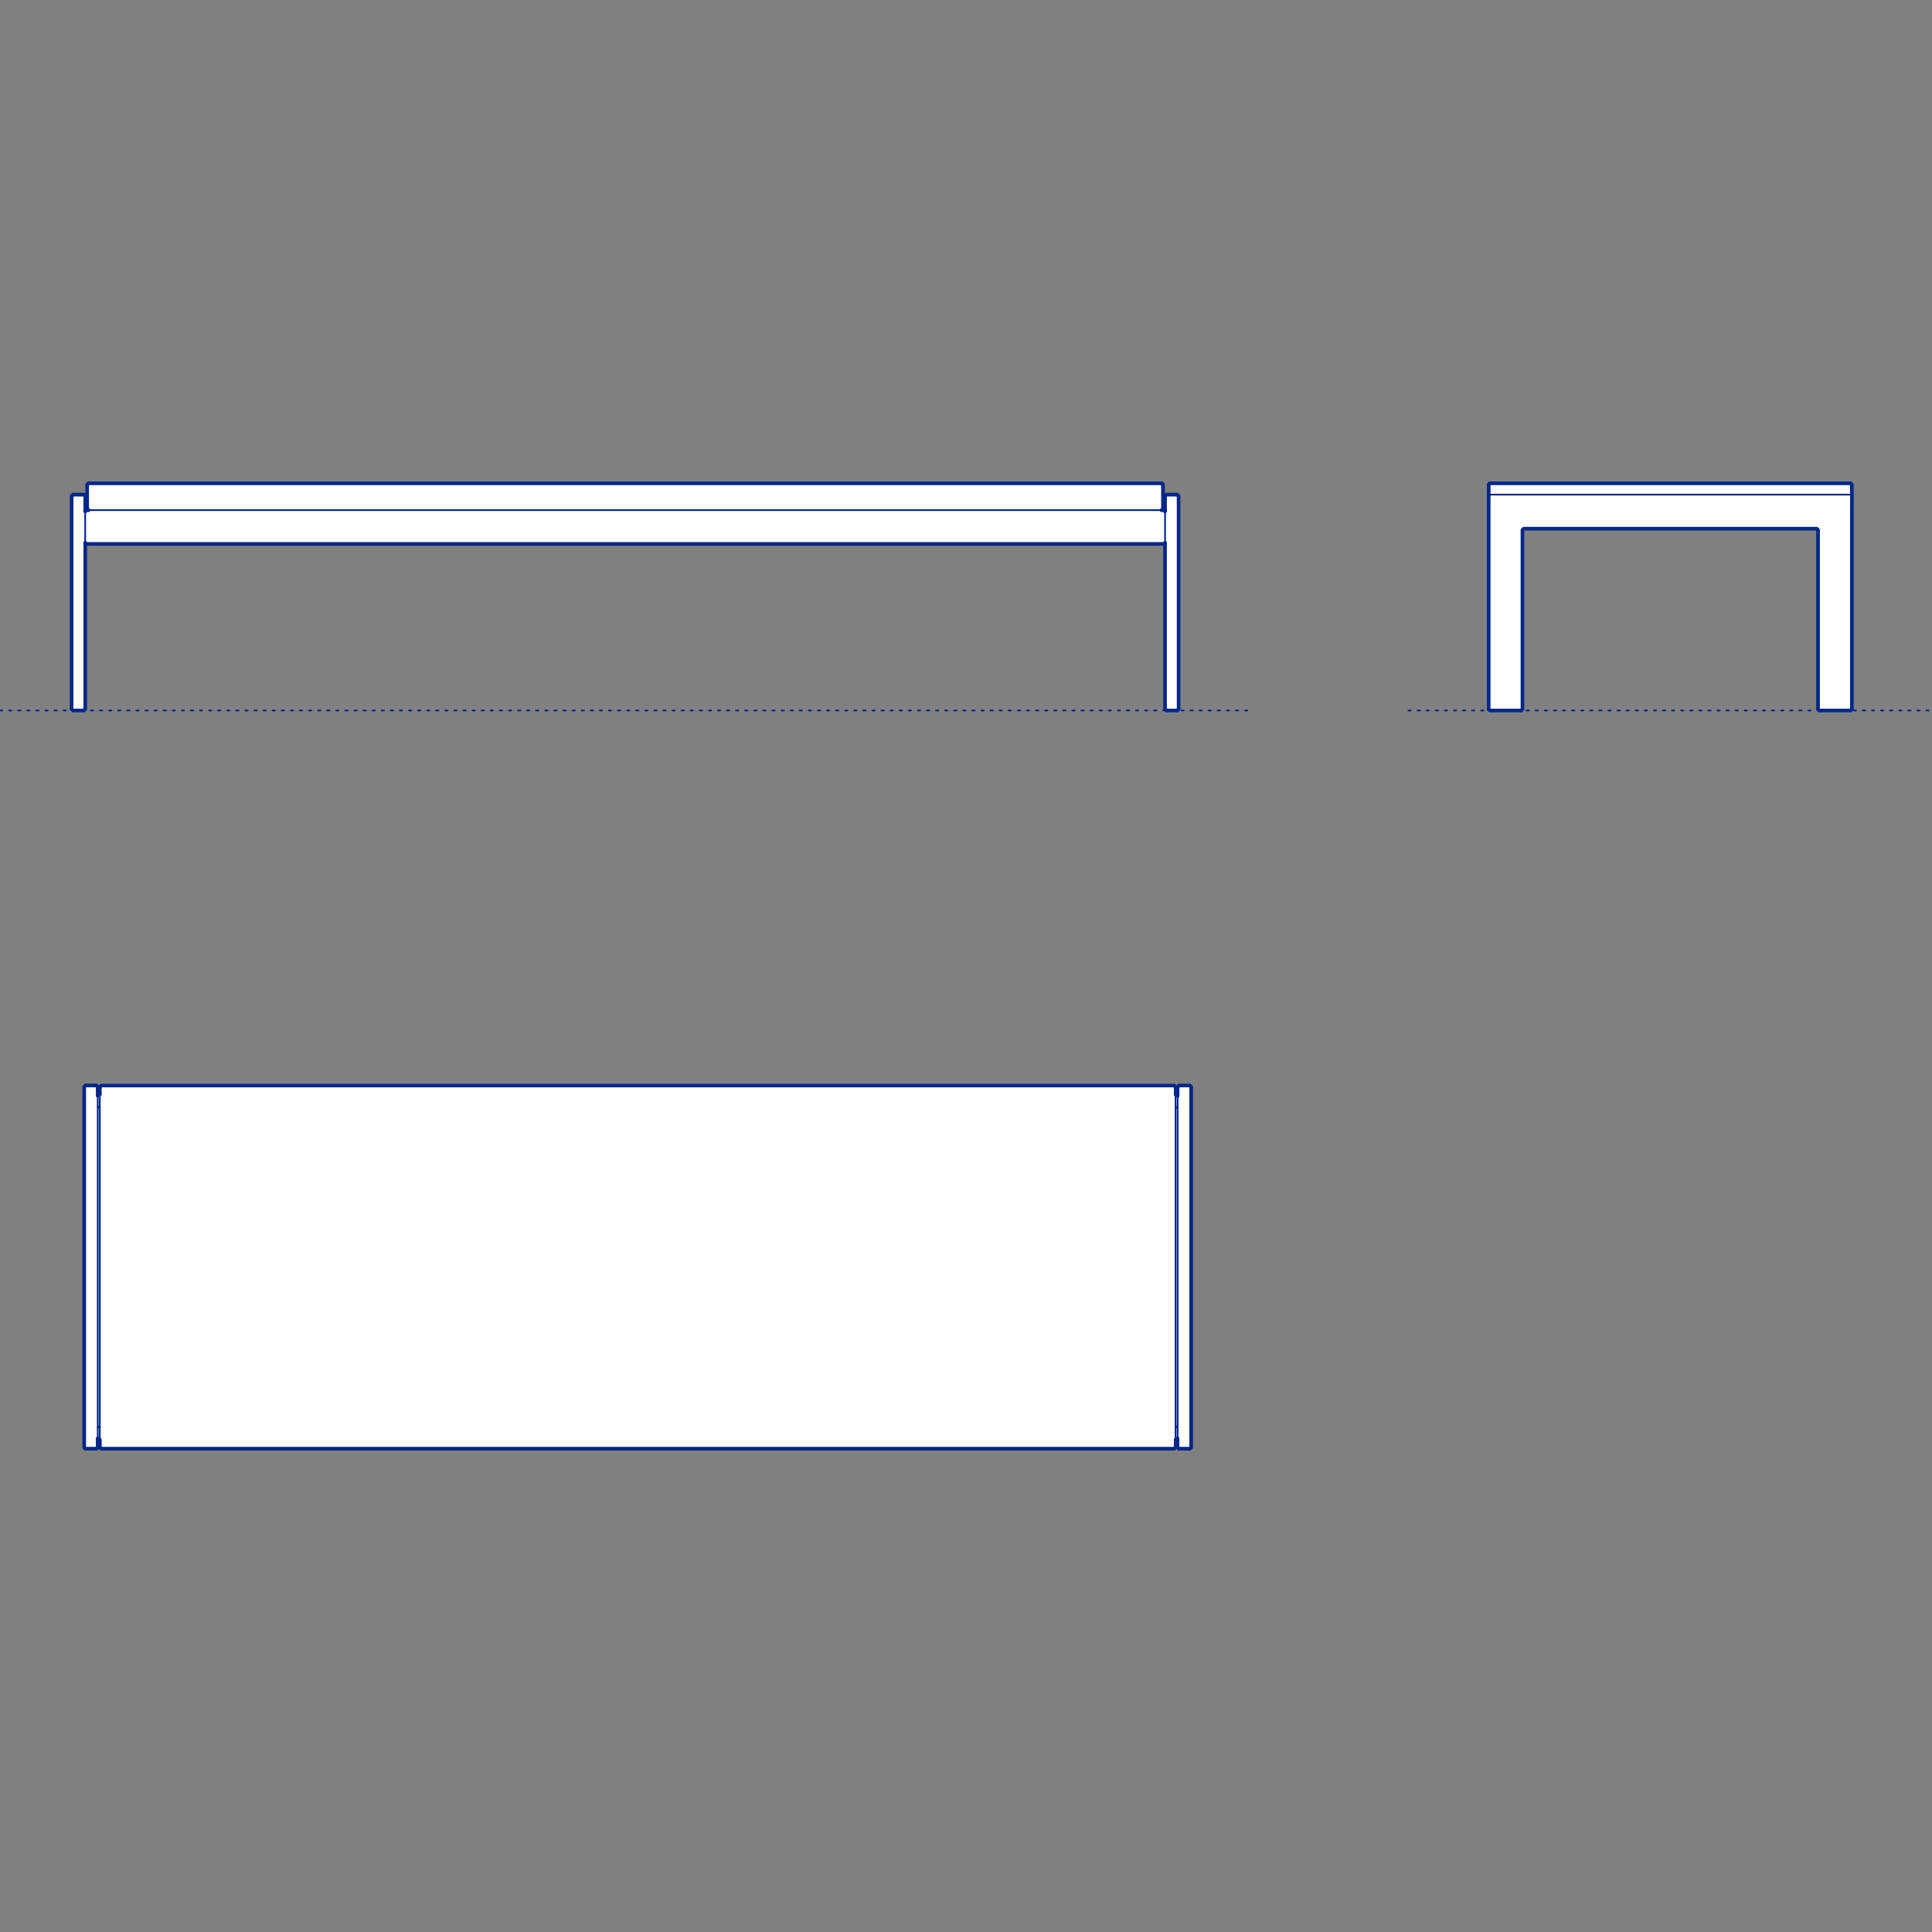 <?xml version="1.0" encoding="UTF-8"?>
<svg xmlns="http://www.w3.org/2000/svg" viewBox="0 0 850.39 850.39">
  <rect x="0" y="0" width="850.39" height="850.39" fill="#808080" stroke="none"/>
  <defs>
    <style>
      .cls-1, .cls-2 {
        stroke-width: .75px;
      }

      .cls-1, .cls-2, .cls-3 {
        fill: none;
        stroke: #002789;
      }

      .cls-1, .cls-2, .cls-3, .cls-4 {
        stroke-linecap: round;
        stroke-linejoin: round;
      }

      .cls-2 {
        stroke-dasharray: 0 0 1 3;
      }

      .cls-3, .cls-4 {
        stroke-width: 1.5px;
      }

      .cls-4 {
        fill: #fff;
        fill-rule: evenodd;
        stroke: #243775;
      }
    </style>
  </defs>
  <g id="Blocks_Fill" data-name="Blocks$Fill">
    <g id="HATCH">
      <polygon class="cls-4" points="42.43 477.81 37.67 477.81 37.07 478.4 37.07 637.1 37.67 637.69 42.43 637.69 43.02 637.1 43.02 633.19 43.61 633.78 43.93 633.78 43.93 637.08 44.52 637.67 516.85 637.67 517.44 637.08 517.44 633.78 517.75 633.78 518.35 633.19 518.35 637.1 518.94 637.69 523.7 637.69 524.29 637.1 524.29 478.4 523.7 477.81 518.94 477.81 518.35 478.4 518.35 482.31 517.75 481.72 517.44 481.72 517.44 478.45 516.85 477.86 44.52 477.86 43.93 478.45 43.93 481.72 43.61 481.72 43.02 482.31 43.02 478.4 42.43 477.81"/>
    </g>
    <g id="HATCH-2" data-name="HATCH">
      <polygon class="cls-4" points="814.5 212.7 655.84 212.7 655.25 213.3 655.25 218.28 655.23 218.3 655.23 312.13 655.82 312.72 669.53 312.72 670.12 312.13 670.12 233.29 670.71 232.7 799.63 232.7 800.23 233.29 800.23 312.13 800.82 312.72 814.52 312.72 815.11 312.13 815.11 218.3 815.09 218.28 815.09 213.3 814.5 212.7"/>
    </g>
    <g id="HATCH-3" data-name="HATCH">
      <polygon class="cls-4" points="511.32 212.7 38.99 212.7 38.39 213.3 38.39 223.95 38.99 224.54 38.01 224.54 37.49 225.06 37.49 218.3 36.9 217.71 32.13 217.71 31.54 218.3 31.54 312.13 32.13 312.72 36.9 312.72 37.49 312.13 37.49 238.9 38.01 239.42 512.3 239.42 512.81 238.9 512.81 312.13 513.41 312.72 518.17 312.72 518.76 312.13 518.76 218.3 518.17 217.71 513.41 217.71 512.81 218.3 512.81 225.06 512.3 224.54 511.32 224.54 511.91 223.95 511.91 213.3 511.32 212.7"/>
    </g>
  </g>
  <g id="Blocks_Inner" data-name="Blocks$Inner">
    <g id="POLYLINE">
      <polygon class="cls-1" points="43.02 478.4 43.02 637.1 42.43 637.69 37.67 637.69 37.07 637.1 37.07 478.4 37.67 477.81 42.43 477.81 43.02 478.4"/>
    </g>
    <g id="POLYLINE-2" data-name="POLYLINE">
      <polyline class="cls-1" points="43.02 482.31 43.61 481.72 43.93 481.72"/>
    </g>
    <g id="POLYLINE-3" data-name="POLYLINE">
      <polyline class="cls-1" points="43.02 487.04 43.61 487.63 43.93 487.63"/>
    </g>
    <g id="POLYLINE-4" data-name="POLYLINE">
      <polyline class="cls-1" points="43.02 633.19 43.61 633.78 43.93 633.78"/>
    </g>
    <g id="POLYLINE-5" data-name="POLYLINE">
      <polyline class="cls-1" points="43.02 628.46 43.61 627.87 43.93 627.87"/>
    </g>
    <g id="POLYLINE-6" data-name="POLYLINE">
      <polygon class="cls-1" points="518.35 478.4 518.35 637.1 518.94 637.69 523.7 637.69 524.29 637.1 524.29 478.4 523.7 477.81 518.94 477.81 518.35 478.4"/>
    </g>
    <g id="POLYLINE-7" data-name="POLYLINE">
      <polyline class="cls-1" points="518.35 482.31 517.75 481.72 517.44 481.72"/>
    </g>
    <g id="POLYLINE-8" data-name="POLYLINE">
      <polyline class="cls-1" points="518.35 487.04 517.75 487.63 517.44 487.63"/>
    </g>
    <g id="POLYLINE-9" data-name="POLYLINE">
      <polygon class="cls-1" points="44.52 477.86 516.85 477.86 517.44 478.45 517.44 637.08 516.85 637.67 44.52 637.67 43.93 637.08 43.93 478.45 44.52 477.86"/>
    </g>
    <g id="POLYLINE-10" data-name="POLYLINE">
      <polyline class="cls-1" points="518.35 633.19 517.75 633.78 517.44 633.78"/>
    </g>
    <g id="POLYLINE-11" data-name="POLYLINE">
      <polyline class="cls-1" points="518.35 628.46 517.75 627.87 517.44 627.87"/>
    </g>
    <g id="POLYLINE-12" data-name="POLYLINE">
      <polygon class="cls-1" points="799.63 232.7 670.71 232.7 670.12 233.29 670.12 312.13 669.53 312.72 655.82 312.72 655.23 312.13 655.23 218.3 655.82 217.71 814.52 217.71 815.11 218.3 815.11 312.13 814.52 312.72 800.82 312.72 800.23 312.13 800.23 233.29 799.63 232.7"/>
    </g>
    <g id="POLYLINE-13" data-name="POLYLINE">
      <polyline class="cls-1" points="655.25 218.3 655.25 213.3 655.84 212.7 814.5 212.7 815.09 213.3 815.09 218.3"/>
    </g>
    <g id="POLYLINE-14" data-name="POLYLINE">
      <polyline class="cls-1" points="38.99 224.54 38.39 223.95 38.39 213.3 38.99 212.7 511.32 212.7 511.91 213.3 511.91 223.95 511.32 224.54"/>
    </g>
    <g id="POLYLINE-15" data-name="POLYLINE">
      <polygon class="cls-1" points="518.76 218.3 518.17 217.71 513.41 217.71 512.81 218.3 512.81 312.13 513.41 312.72 518.17 312.72 518.76 312.13 518.76 218.3"/>
    </g>
    <g id="POLYLINE-16" data-name="POLYLINE">
      <polyline class="cls-1" points="512.81 238.9 512.3 239.42 38.01 239.42 37.49 238.9"/>
    </g>
    <g id="POLYLINE-17" data-name="POLYLINE">
      <polyline class="cls-1" points="37.49 225.06 38.01 224.54 512.3 224.54 512.81 225.06"/>
    </g>
    <g id="POLYLINE-18" data-name="POLYLINE">
      <polygon class="cls-1" points="31.54 218.3 32.13 217.71 36.9 217.71 37.49 218.3 37.49 312.13 36.9 312.72 32.13 312.72 31.54 312.13 31.54 218.3"/>
    </g>
  </g>
  <g id="Blocks_Outline" data-name="Blocks$Outline">
    <g id="POLYLINE-19" data-name="POLYLINE">
      <line class="cls-3" x1="42.43" y1="477.81" x2="37.67" y2="477.81"/>
    </g>
    <g id="POLYLINE-20" data-name="POLYLINE">
      <line class="cls-3" x1="37.67" y1="477.81" x2="37.07" y2="478.4"/>
    </g>
    <g id="POLYLINE-21" data-name="POLYLINE">
      <line class="cls-3" x1="37.07" y1="478.4" x2="37.07" y2="637.1"/>
    </g>
    <g id="POLYLINE-22" data-name="POLYLINE">
      <line class="cls-3" x1="37.07" y1="637.1" x2="37.67" y2="637.69"/>
    </g>
    <g id="POLYLINE-23" data-name="POLYLINE">
      <line class="cls-3" x1="37.67" y1="637.69" x2="42.43" y2="637.69"/>
    </g>
    <g id="POLYLINE-24" data-name="POLYLINE">
      <line class="cls-3" x1="42.43" y1="637.69" x2="43.02" y2="637.1"/>
    </g>
    <g id="POLYLINE-25" data-name="POLYLINE">
      <line class="cls-3" x1="43.02" y1="637.1" x2="43.02" y2="633.19"/>
    </g>
    <g id="POLYLINE-26" data-name="POLYLINE">
      <line class="cls-3" x1="43.02" y1="633.19" x2="43.61" y2="633.78"/>
    </g>
    <g id="POLYLINE-27" data-name="POLYLINE">
      <line class="cls-3" x1="43.61" y1="633.78" x2="43.93" y2="633.78"/>
    </g>
    <g id="POLYLINE-28" data-name="POLYLINE">
      <line class="cls-3" x1="43.93" y1="633.78" x2="43.93" y2="637.08"/>
    </g>
    <g id="POLYLINE-29" data-name="POLYLINE">
      <line class="cls-3" x1="43.93" y1="637.08" x2="44.52" y2="637.67"/>
    </g>
    <g id="POLYLINE-30" data-name="POLYLINE">
      <line class="cls-3" x1="44.52" y1="637.67" x2="516.85" y2="637.67"/>
    </g>
    <g id="POLYLINE-31" data-name="POLYLINE">
      <line class="cls-3" x1="516.85" y1="637.67" x2="517.44" y2="637.08"/>
    </g>
    <g id="POLYLINE-32" data-name="POLYLINE">
      <line class="cls-3" x1="517.44" y1="637.08" x2="517.44" y2="633.78"/>
    </g>
    <g id="POLYLINE-33" data-name="POLYLINE">
      <line class="cls-3" x1="517.44" y1="633.78" x2="517.75" y2="633.78"/>
    </g>
    <g id="POLYLINE-34" data-name="POLYLINE">
      <line class="cls-3" x1="517.75" y1="633.78" x2="518.35" y2="633.19"/>
    </g>
    <g id="POLYLINE-35" data-name="POLYLINE">
      <line class="cls-3" x1="518.35" y1="633.19" x2="518.35" y2="637.1"/>
    </g>
    <g id="POLYLINE-36" data-name="POLYLINE">
      <line class="cls-3" x1="518.35" y1="637.1" x2="518.94" y2="637.69"/>
    </g>
    <g id="POLYLINE-37" data-name="POLYLINE">
      <line class="cls-3" x1="518.94" y1="637.69" x2="523.7" y2="637.69"/>
    </g>
    <g id="POLYLINE-38" data-name="POLYLINE">
      <line class="cls-3" x1="523.7" y1="637.69" x2="524.29" y2="637.1"/>
    </g>
    <g id="POLYLINE-39" data-name="POLYLINE">
      <line class="cls-3" x1="524.29" y1="637.1" x2="524.29" y2="478.4"/>
    </g>
    <g id="POLYLINE-40" data-name="POLYLINE">
      <line class="cls-3" x1="524.29" y1="478.4" x2="523.7" y2="477.81"/>
    </g>
    <g id="POLYLINE-41" data-name="POLYLINE">
      <line class="cls-3" x1="523.7" y1="477.81" x2="518.94" y2="477.81"/>
    </g>
    <g id="POLYLINE-42" data-name="POLYLINE">
      <line class="cls-3" x1="518.94" y1="477.81" x2="518.35" y2="478.4"/>
    </g>
    <g id="POLYLINE-43" data-name="POLYLINE">
      <line class="cls-3" x1="518.35" y1="478.4" x2="518.35" y2="482.31"/>
    </g>
    <g id="POLYLINE-44" data-name="POLYLINE">
      <line class="cls-3" x1="518.35" y1="482.31" x2="517.75" y2="481.72"/>
    </g>
    <g id="POLYLINE-45" data-name="POLYLINE">
      <line class="cls-3" x1="517.75" y1="481.72" x2="517.44" y2="481.72"/>
    </g>
    <g id="POLYLINE-46" data-name="POLYLINE">
      <line class="cls-3" x1="517.44" y1="481.72" x2="517.44" y2="478.45"/>
    </g>
    <g id="POLYLINE-47" data-name="POLYLINE">
      <line class="cls-3" x1="517.44" y1="478.45" x2="516.85" y2="477.86"/>
    </g>
    <g id="POLYLINE-48" data-name="POLYLINE">
      <line class="cls-3" x1="516.85" y1="477.86" x2="44.52" y2="477.86"/>
    </g>
    <g id="POLYLINE-49" data-name="POLYLINE">
      <line class="cls-3" x1="44.52" y1="477.86" x2="43.93" y2="478.45"/>
    </g>
    <g id="POLYLINE-50" data-name="POLYLINE">
      <line class="cls-3" x1="43.93" y1="478.45" x2="43.93" y2="481.72"/>
    </g>
    <g id="POLYLINE-51" data-name="POLYLINE">
      <line class="cls-3" x1="43.93" y1="481.72" x2="43.61" y2="481.72"/>
    </g>
    <g id="POLYLINE-52" data-name="POLYLINE">
      <line class="cls-3" x1="43.61" y1="481.72" x2="43.02" y2="482.31"/>
    </g>
    <g id="POLYLINE-53" data-name="POLYLINE">
      <line class="cls-3" x1="43.02" y1="482.31" x2="43.02" y2="478.4"/>
    </g>
    <g id="POLYLINE-54" data-name="POLYLINE">
      <line class="cls-3" x1="43.02" y1="478.4" x2="42.43" y2="477.81"/>
    </g>
    <g id="POLYLINE-55" data-name="POLYLINE">
      <line class="cls-3" x1="814.5" y1="212.7" x2="655.84" y2="212.7"/>
    </g>
    <g id="POLYLINE-56" data-name="POLYLINE">
      <line class="cls-3" x1="655.84" y1="212.7" x2="655.25" y2="213.3"/>
    </g>
    <g id="POLYLINE-57" data-name="POLYLINE">
      <line class="cls-3" x1="655.25" y1="213.3" x2="655.25" y2="218.28"/>
    </g>
    <g id="POLYLINE-58" data-name="POLYLINE">
      <line class="cls-3" x1="655.25" y1="218.28" x2="655.23" y2="218.3"/>
    </g>
    <g id="POLYLINE-59" data-name="POLYLINE">
      <line class="cls-3" x1="655.23" y1="218.3" x2="655.23" y2="312.13"/>
    </g>
    <g id="POLYLINE-60" data-name="POLYLINE">
      <line class="cls-3" x1="655.23" y1="312.13" x2="655.82" y2="312.72"/>
    </g>
    <g id="POLYLINE-61" data-name="POLYLINE">
      <line class="cls-3" x1="655.82" y1="312.72" x2="669.53" y2="312.72"/>
    </g>
    <g id="POLYLINE-62" data-name="POLYLINE">
      <line class="cls-3" x1="669.53" y1="312.72" x2="670.12" y2="312.13"/>
    </g>
    <g id="POLYLINE-63" data-name="POLYLINE">
      <line class="cls-3" x1="670.12" y1="312.13" x2="670.12" y2="233.29"/>
    </g>
    <g id="POLYLINE-64" data-name="POLYLINE">
      <line class="cls-3" x1="670.12" y1="233.29" x2="670.71" y2="232.7"/>
    </g>
    <g id="POLYLINE-65" data-name="POLYLINE">
      <line class="cls-3" x1="670.71" y1="232.7" x2="799.63" y2="232.7"/>
    </g>
    <g id="POLYLINE-66" data-name="POLYLINE">
      <line class="cls-3" x1="799.63" y1="232.7" x2="800.23" y2="233.29"/>
    </g>
    <g id="POLYLINE-67" data-name="POLYLINE">
      <line class="cls-3" x1="800.23" y1="233.29" x2="800.23" y2="312.13"/>
    </g>
    <g id="POLYLINE-68" data-name="POLYLINE">
      <line class="cls-3" x1="800.23" y1="312.13" x2="800.82" y2="312.72"/>
    </g>
    <g id="POLYLINE-69" data-name="POLYLINE">
      <line class="cls-3" x1="800.82" y1="312.72" x2="814.52" y2="312.72"/>
    </g>
    <g id="POLYLINE-70" data-name="POLYLINE">
      <line class="cls-3" x1="814.52" y1="312.72" x2="815.11" y2="312.13"/>
    </g>
    <g id="POLYLINE-71" data-name="POLYLINE">
      <line class="cls-3" x1="815.11" y1="312.13" x2="815.11" y2="218.3"/>
    </g>
    <g id="POLYLINE-72" data-name="POLYLINE">
      <line class="cls-3" x1="815.11" y1="218.3" x2="815.09" y2="218.28"/>
    </g>
    <g id="POLYLINE-73" data-name="POLYLINE">
      <line class="cls-3" x1="815.09" y1="218.28" x2="815.09" y2="213.3"/>
    </g>
    <g id="POLYLINE-74" data-name="POLYLINE">
      <line class="cls-3" x1="815.09" y1="213.3" x2="814.5" y2="212.7"/>
    </g>
    <g id="POLYLINE-75" data-name="POLYLINE">
      <line class="cls-3" x1="511.32" y1="212.7" x2="38.99" y2="212.7"/>
    </g>
    <g id="POLYLINE-76" data-name="POLYLINE">
      <line class="cls-3" x1="38.99" y1="212.7" x2="38.39" y2="213.3"/>
    </g>
    <g id="POLYLINE-77" data-name="POLYLINE">
      <line class="cls-3" x1="38.39" y1="213.3" x2="38.39" y2="223.95"/>
    </g>
    <g id="POLYLINE-78" data-name="POLYLINE">
      <line class="cls-3" x1="38.39" y1="223.95" x2="38.99" y2="224.54"/>
    </g>
    <g id="POLYLINE-79" data-name="POLYLINE">
      <line class="cls-3" x1="38.99" y1="224.54" x2="38.01" y2="224.54"/>
    </g>
    <g id="POLYLINE-80" data-name="POLYLINE">
      <line class="cls-3" x1="38.01" y1="224.54" x2="37.49" y2="225.06"/>
    </g>
    <g id="POLYLINE-81" data-name="POLYLINE">
      <line class="cls-3" x1="37.49" y1="225.06" x2="37.49" y2="218.3"/>
    </g>
    <g id="POLYLINE-82" data-name="POLYLINE">
      <line class="cls-3" x1="37.49" y1="218.3" x2="36.9" y2="217.71"/>
    </g>
    <g id="POLYLINE-83" data-name="POLYLINE">
      <line class="cls-3" x1="36.9" y1="217.71" x2="32.13" y2="217.71"/>
    </g>
    <g id="POLYLINE-84" data-name="POLYLINE">
      <line class="cls-3" x1="32.13" y1="217.71" x2="31.54" y2="218.3"/>
    </g>
    <g id="POLYLINE-85" data-name="POLYLINE">
      <line class="cls-3" x1="31.54" y1="218.3" x2="31.54" y2="312.13"/>
    </g>
    <g id="POLYLINE-86" data-name="POLYLINE">
      <line class="cls-3" x1="31.54" y1="312.13" x2="32.13" y2="312.72"/>
    </g>
    <g id="POLYLINE-87" data-name="POLYLINE">
      <line class="cls-3" x1="32.13" y1="312.72" x2="36.9" y2="312.72"/>
    </g>
    <g id="POLYLINE-88" data-name="POLYLINE">
      <line class="cls-3" x1="36.9" y1="312.72" x2="37.49" y2="312.13"/>
    </g>
    <g id="POLYLINE-89" data-name="POLYLINE">
      <line class="cls-3" x1="37.49" y1="312.13" x2="37.49" y2="238.9"/>
    </g>
    <g id="POLYLINE-90" data-name="POLYLINE">
      <line class="cls-3" x1="37.49" y1="238.9" x2="38.01" y2="239.42"/>
    </g>
    <g id="POLYLINE-91" data-name="POLYLINE">
      <line class="cls-3" x1="38.01" y1="239.42" x2="512.3" y2="239.42"/>
    </g>
    <g id="POLYLINE-92" data-name="POLYLINE">
      <line class="cls-3" x1="512.3" y1="239.42" x2="512.81" y2="238.9"/>
    </g>
    <g id="POLYLINE-93" data-name="POLYLINE">
      <line class="cls-3" x1="512.81" y1="238.9" x2="512.81" y2="312.13"/>
    </g>
    <g id="POLYLINE-94" data-name="POLYLINE">
      <line class="cls-3" x1="512.81" y1="312.13" x2="513.41" y2="312.72"/>
    </g>
    <g id="POLYLINE-95" data-name="POLYLINE">
      <line class="cls-3" x1="513.41" y1="312.72" x2="518.17" y2="312.72"/>
    </g>
    <g id="POLYLINE-96" data-name="POLYLINE">
      <line class="cls-3" x1="518.17" y1="312.72" x2="518.76" y2="312.13"/>
    </g>
    <g id="POLYLINE-97" data-name="POLYLINE">
      <line class="cls-3" x1="518.76" y1="312.13" x2="518.76" y2="218.3"/>
    </g>
    <g id="POLYLINE-98" data-name="POLYLINE">
      <line class="cls-3" x1="518.76" y1="218.3" x2="518.17" y2="217.71"/>
    </g>
    <g id="POLYLINE-99" data-name="POLYLINE">
      <line class="cls-3" x1="518.17" y1="217.71" x2="513.41" y2="217.71"/>
    </g>
    <g id="POLYLINE-100" data-name="POLYLINE">
      <line class="cls-3" x1="513.41" y1="217.71" x2="512.81" y2="218.3"/>
    </g>
    <g id="POLYLINE-101" data-name="POLYLINE">
      <line class="cls-3" x1="512.81" y1="218.3" x2="512.81" y2="225.06"/>
    </g>
    <g id="POLYLINE-102" data-name="POLYLINE">
      <line class="cls-3" x1="512.81" y1="225.06" x2="512.3" y2="224.54"/>
    </g>
    <g id="POLYLINE-103" data-name="POLYLINE">
      <line class="cls-3" x1="512.3" y1="224.54" x2="511.32" y2="224.54"/>
    </g>
    <g id="POLYLINE-104" data-name="POLYLINE">
      <line class="cls-3" x1="511.32" y1="224.54" x2="511.91" y2="223.95"/>
    </g>
    <g id="POLYLINE-105" data-name="POLYLINE">
      <line class="cls-3" x1="511.91" y1="223.95" x2="511.91" y2="213.3"/>
    </g>
    <g id="POLYLINE-106" data-name="POLYLINE">
      <line class="cls-3" x1="511.91" y1="213.3" x2="511.32" y2="212.7"/>
    </g>
  </g>
  <g id="Groud">
    <g id="POLYLINE-107" data-name="POLYLINE">
      <line class="cls-2" x1="619.95" y1="312.72" x2="850.39" y2="312.72"/>
    </g>
    <g id="POLYLINE-108" data-name="POLYLINE">
      <line class="cls-2" y1="312.72" x2="550.3" y2="312.72"/>
    </g>
  </g>
</svg>